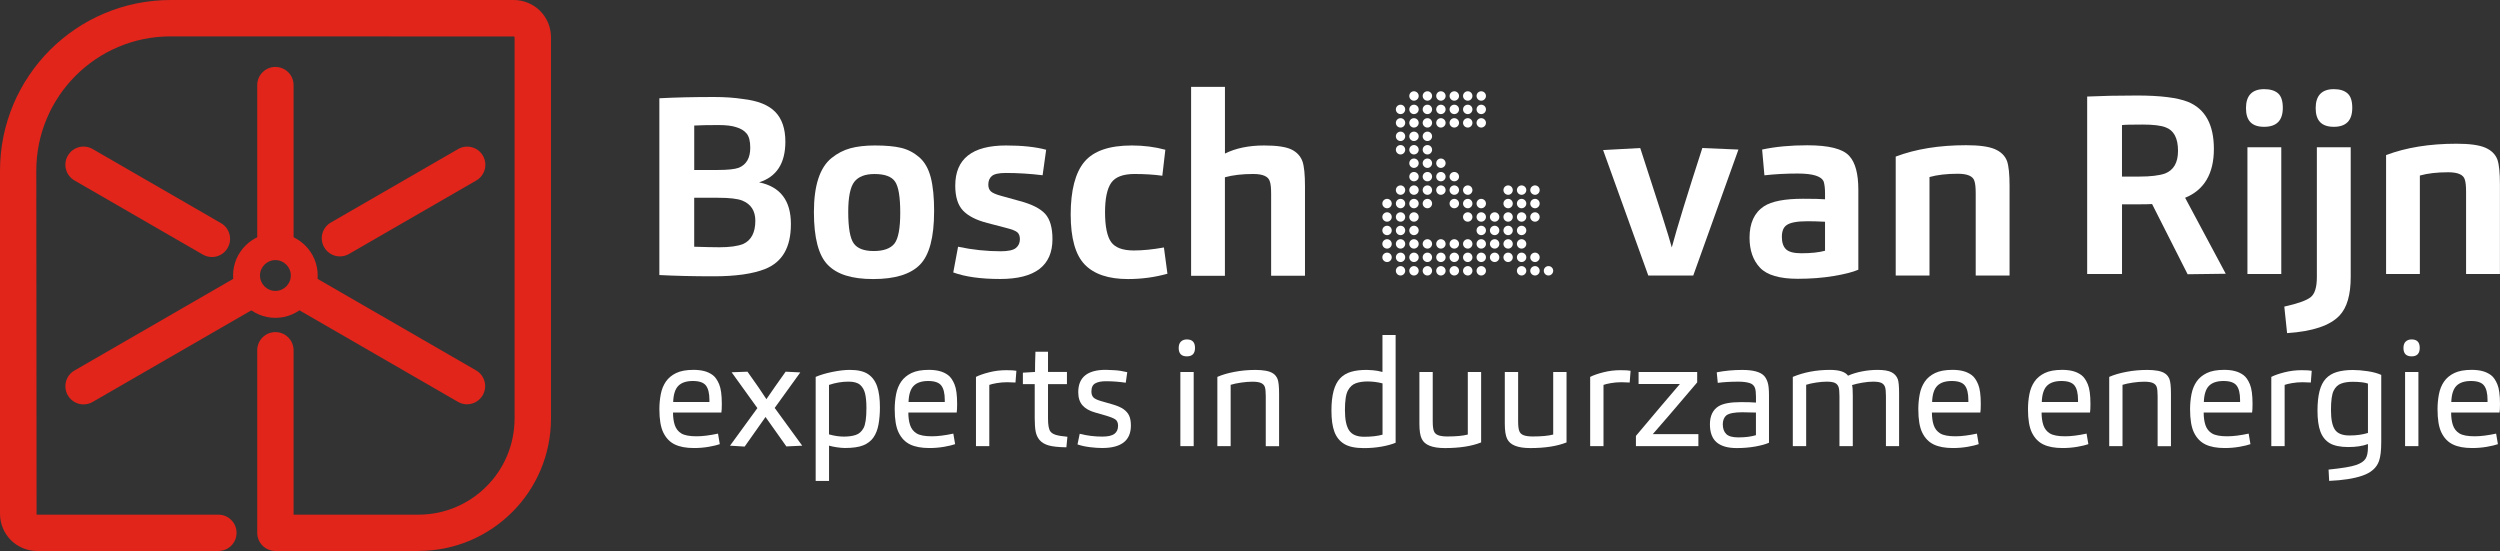 <?xml version="1.0" encoding="UTF-8"?>
<svg id="Laag_1" data-name="Laag 1" xmlns="http://www.w3.org/2000/svg" viewBox="0 0 754.07 166.19">
  <rect x="0" y="0" width="754.07" height="166.19" fill="#333333" stroke="none"/>
  <defs>
    <style>
      .cls-1 {
        fill: #fff;
      }

      .cls-2 {
        fill: #e1251b;
      }
    </style>
  </defs>
  <g id="Layer_0_Afbeelding" data-name="Layer 0 Afbeelding">
    <g>
      <path class="cls-1" d="M198.88,82.95V29.64c4.62-.25,10.13-.38,16.53-.38,3.2,0,6.11.2,8.76.61,4.42.51,7.64,1.8,9.67,3.88,2.03,2.09,3.05,5.08,3.05,8.99,0,6.5-2.64,10.59-7.92,12.26,6.4,1.32,9.59,5.51,9.59,12.57s-2.59,11.48-7.77,13.56c-3.71,1.47-8.86,2.21-15.46,2.21-6.2,0-11.68-.13-16.45-.38h0ZM209.39,51.27h7.08c3.05,0,5.18-.23,6.4-.68,2.29-.97,3.43-2.97,3.43-6.02,0-1.98-.37-3.42-1.1-4.3-.74-.89-1.82-1.54-3.24-1.94-1.22-.4-2.97-.61-5.25-.61-3.15,0-5.59.05-7.31.15v13.4h0ZM209.39,59.65v14.77c3.35.1,5.89.16,7.62.16,3.09,0,5.48-.33,7.16-.99,2.44-1.12,3.66-3.46,3.66-7.01,0-2.99-1.32-5.03-3.96-6.09-1.42-.56-3.86-.84-7.31-.84h-7.17Z"/>
      <path class="cls-1" d="M281.75,63.76c0,7.82-1.42,13.17-4.26,16.07s-7.54,4.34-14.09,4.34-10.92-1.42-13.71-4.27c-2.8-2.84-4.19-8.15-4.19-15.92,0-4.01.44-7.37,1.33-10.09.89-2.71,2.21-4.78,3.96-6.2,1.75-1.42,3.66-2.41,5.72-2.97,2.05-.56,4.53-.84,7.42-.84,3.25,0,5.88.24,7.88.72,2.01.48,3.82,1.42,5.45,2.82,1.62,1.4,2.78,3.42,3.47,6.05.69,2.64,1.03,6.07,1.03,10.29h-.01ZM269.79,73.47c1.17-1.5,1.75-4.61,1.75-9.33s-.52-7.84-1.56-9.36c-1.04-1.53-3.11-2.29-6.2-2.29-2.85,0-4.88.79-6.1,2.36-1.21,1.57-1.83,4.59-1.83,9.06,0,4.77.55,7.93,1.64,9.48s3.11,2.33,6.05,2.33,5.07-.75,6.25-2.25h0Z"/>
      <path class="cls-1" d="M287.53,82.19l1.45-7.77c4.31.92,8.61,1.37,12.87,1.37,2.23,0,3.76-.33,4.57-.99.81-.66,1.21-1.54,1.21-2.66,0-.91-.25-1.6-.76-2.06s-1.68-.91-3.51-1.37l-5.56-1.45c-3.35-.87-5.8-2.12-7.35-3.77-1.55-1.65-2.32-4.15-2.32-7.5,0-8.07,5.1-12.11,15.31-12.11,4.87,0,8.91.43,12.11,1.29l-1.07,7.69c-3.76-.46-7.46-.69-11.12-.69-2.08,0-3.47.31-4.19.92-.71.61-1.07,1.47-1.07,2.59,0,.86.24,1.53.73,2.01.48.48,1.56.96,3.23,1.41l5.49,1.52c3.66.97,6.21,2.26,7.7,3.88,1.47,1.63,2.2,4.17,2.2,7.62,0,8.02-5.26,12.03-15.77,12.03-5.84,0-10.56-.66-14.17-1.98l.02.02Z"/>
      <path class="cls-1" d="M352.12,82.57c-3.8,1.06-7.77,1.6-11.88,1.6-5.88,0-10.24-1.46-13.06-4.38-2.81-2.92-4.23-7.96-4.23-15.12s1.38-12.61,4.15-15.88c2.77-3.28,7.52-4.91,14.27-4.91,3.61,0,6.99.43,10.13,1.29l-.91,7.84c-2.49-.35-5.28-.53-8.38-.53-3.45,0-5.8.89-7.04,2.66-1.24,1.78-1.86,4.75-1.86,8.91s.61,7.25,1.83,8.95,3.5,2.55,6.86,2.55c2.74,0,5.76-.31,9.07-.91l1.06,7.92h0Z"/>
      <path class="cls-1" d="M369.48,83.18h-10.21V26.21h10.21v20.11c3.25-1.62,7.18-2.44,11.81-2.44,3.8,0,6.53.4,8.18,1.18,1.66.79,2.79,1.99,3.39,3.62.51,1.47.76,3.99.76,7.54v26.96h-10.21v-24.68c0-1.77-.12-3.02-.38-3.73-.4-1.53-2.08-2.29-5.03-2.29-3.31,0-6.14.33-8.53.99v29.71h0Z"/>
    </g>
    <g>
      <path class="cls-1" d="M416.95,77.62c0-.79.65-1.42,1.44-1.42h0c.77,0,1.4.63,1.4,1.42h0c0,.77-.63,1.42-1.4,1.42h0c-.79,0-1.44-.65-1.44-1.42ZM416.95,73.57c0-.79.65-1.42,1.44-1.42h0c.77,0,1.4.63,1.4,1.42h0c0,.77-.63,1.42-1.4,1.42h0c-.79,0-1.44-.65-1.44-1.42ZM416.95,69.51c0-.79.65-1.42,1.44-1.42h0c.77,0,1.4.63,1.4,1.42h0c0,.77-.63,1.42-1.4,1.42h0c-.79,0-1.44-.65-1.44-1.42ZM416.95,65.45c0-.79.65-1.42,1.44-1.42h0c.77,0,1.4.63,1.4,1.42h0c0,.77-.63,1.42-1.4,1.42h0c-.79,0-1.44-.65-1.44-1.42ZM416.95,61.4c0-.79.65-1.42,1.44-1.42h0c.77,0,1.4.63,1.4,1.42h0c0,.77-.63,1.42-1.4,1.42h0c-.79,0-1.44-.65-1.44-1.42Z"/>
      <path class="cls-1" d="M421.03,81.68c0-.79.63-1.42,1.42-1.42h0c.77,0,1.4.63,1.4,1.42h0c0,.77-.63,1.42-1.4,1.42h0c-.79,0-1.42-.65-1.42-1.42ZM421.03,77.62c0-.79.63-1.42,1.42-1.42h0c.77,0,1.4.63,1.4,1.42h0c0,.77-.63,1.42-1.4,1.42h0c-.79,0-1.42-.65-1.42-1.42ZM421.03,73.57c0-.79.63-1.42,1.42-1.42h0c.77,0,1.4.63,1.4,1.42h0c0,.77-.63,1.42-1.4,1.42h0c-.79,0-1.42-.65-1.42-1.42ZM421.03,69.51c0-.79.63-1.42,1.42-1.42h0c.77,0,1.4.63,1.4,1.42h0c0,.77-.63,1.42-1.4,1.42h0c-.79,0-1.42-.65-1.42-1.42ZM421.03,65.45c0-.79.63-1.42,1.42-1.42h0c.77,0,1.4.63,1.4,1.42h0c0,.77-.63,1.42-1.4,1.42h0c-.79,0-1.42-.65-1.42-1.42ZM421.03,61.4c0-.79.63-1.42,1.42-1.42h0c.77,0,1.4.63,1.4,1.42h0c0,.77-.63,1.42-1.4,1.42h0c-.79,0-1.42-.65-1.42-1.42ZM421.03,57.34c0-.79.63-1.42,1.42-1.42h0c.77,0,1.4.63,1.4,1.42h0c0,.77-.63,1.42-1.4,1.42h0c-.79,0-1.42-.65-1.42-1.42ZM421.03,45.17c0-.79.63-1.42,1.42-1.42h0c.77,0,1.4.63,1.4,1.42h0c0,.77-.63,1.42-1.4,1.42h0c-.79,0-1.42-.65-1.42-1.42ZM421.03,41.12c0-.79.63-1.42,1.42-1.42h0c.77,0,1.4.63,1.4,1.42h0c0,.77-.63,1.42-1.4,1.42h0c-.79,0-1.42-.65-1.42-1.42ZM421.03,37.06c0-.79.63-1.42,1.42-1.42h0c.77,0,1.4.63,1.4,1.42h0c0,.77-.63,1.42-1.4,1.42h0c-.79,0-1.42-.65-1.42-1.42ZM421.03,33c0-.79.63-1.42,1.42-1.42h0c.77,0,1.4.63,1.4,1.42h0c0,.77-.63,1.42-1.4,1.42h0c-.79,0-1.42-.65-1.42-1.42ZM422.45,30.37h0"/>
      <path class="cls-1" d="M425.08,81.68c0-.79.63-1.42,1.4-1.42h0c.79,0,1.44.63,1.44,1.42h0c0,.77-.65,1.42-1.44,1.42h0c-.77,0-1.4-.65-1.4-1.42ZM425.08,77.62c0-.79.63-1.42,1.4-1.42h0c.79,0,1.44.63,1.44,1.42h0c0,.77-.65,1.42-1.44,1.42h0c-.77,0-1.4-.65-1.4-1.42ZM425.08,73.57c0-.79.63-1.42,1.4-1.42h0c.79,0,1.44.63,1.44,1.42h0c0,.77-.65,1.42-1.44,1.42h0c-.77,0-1.4-.65-1.4-1.42ZM425.08,69.51c0-.79.63-1.42,1.4-1.42h0c.79,0,1.44.63,1.44,1.42h0c0,.77-.65,1.42-1.44,1.42h0c-.77,0-1.4-.65-1.4-1.42ZM425.08,65.45c0-.79.63-1.42,1.4-1.42h0c.79,0,1.44.63,1.44,1.42h0c0,.77-.65,1.42-1.44,1.42h0c-.77,0-1.4-.65-1.4-1.42ZM425.08,61.4c0-.79.63-1.42,1.4-1.42h0c.79,0,1.44.63,1.44,1.42h0c0,.77-.65,1.42-1.44,1.42h0c-.77,0-1.4-.65-1.4-1.42ZM425.08,57.34c0-.79.63-1.42,1.4-1.42h0c.79,0,1.44.63,1.44,1.42h0c0,.77-.65,1.42-1.44,1.42h0c-.77,0-1.4-.65-1.4-1.42ZM425.08,53.29c0-.79.63-1.42,1.4-1.42h0c.79,0,1.44.63,1.44,1.42h0c0,.77-.65,1.4-1.44,1.4h0c-.77,0-1.4-.63-1.4-1.4ZM425.08,49.23c0-.79.63-1.42,1.4-1.42h0c.79,0,1.44.63,1.44,1.42h0c0,.77-.65,1.42-1.44,1.42h0c-.77,0-1.4-.65-1.4-1.42ZM425.08,45.17c0-.79.63-1.42,1.4-1.42h0c.79,0,1.44.63,1.44,1.42h0c0,.77-.65,1.42-1.44,1.42h0c-.77,0-1.4-.65-1.4-1.42ZM425.08,41.12c0-.79.63-1.42,1.4-1.42h0c.79,0,1.44.63,1.44,1.42h0c0,.77-.65,1.42-1.44,1.42h0c-.77,0-1.4-.65-1.4-1.42ZM425.08,37.06c0-.79.63-1.42,1.4-1.42h0c.79,0,1.44.63,1.44,1.42h0c0,.77-.65,1.42-1.44,1.42h0c-.77,0-1.4-.65-1.4-1.42ZM425.08,33c0-.79.63-1.42,1.4-1.42h0c.79,0,1.44.63,1.44,1.42h0c0,.77-.65,1.42-1.44,1.42h0c-.77,0-1.4-.65-1.4-1.42ZM425.08,28.95c0-.79.63-1.42,1.4-1.42h0c.79,0,1.44.63,1.44,1.42h0c0,.77-.65,1.42-1.44,1.42h0c-.77,0-1.4-.65-1.4-1.42Z"/>
      <path class="cls-1" d="M429.12,81.68c0-.79.65-1.42,1.44-1.42h0c.77,0,1.4.63,1.4,1.42h0c0,.77-.63,1.42-1.4,1.42h0c-.79,0-1.44-.65-1.44-1.42ZM429.12,77.62c0-.79.65-1.42,1.44-1.42h0c.77,0,1.4.63,1.4,1.42h0c0,.77-.63,1.42-1.4,1.42h0c-.79,0-1.44-.65-1.44-1.42ZM429.12,73.57c0-.79.65-1.42,1.44-1.42h0c.77,0,1.4.63,1.4,1.42h0c0,.77-.63,1.42-1.4,1.42h0c-.79,0-1.44-.65-1.44-1.42ZM429.12,61.4c0-.79.65-1.42,1.44-1.42h0c.77,0,1.4.63,1.4,1.42h0c0,.77-.63,1.42-1.4,1.42h0c-.79,0-1.44-.65-1.44-1.42ZM429.12,57.34c0-.79.65-1.42,1.44-1.42h0c.77,0,1.4.63,1.4,1.42h0c0,.77-.63,1.42-1.4,1.42h0c-.79,0-1.44-.65-1.44-1.42ZM429.12,53.29c0-.79.65-1.42,1.44-1.42h0c.77,0,1.4.63,1.4,1.42h0c0,.77-.63,1.4-1.4,1.4h0c-.79,0-1.44-.63-1.44-1.4ZM429.12,49.23c0-.79.65-1.42,1.44-1.42h0c.77,0,1.4.63,1.4,1.42h0c0,.77-.63,1.42-1.4,1.42h0c-.79,0-1.44-.65-1.44-1.42ZM429.12,45.17c0-.79.65-1.42,1.44-1.42h0c.77,0,1.4.63,1.4,1.42h0c0,.77-.63,1.42-1.4,1.42h0c-.79,0-1.44-.65-1.44-1.42ZM429.12,41.12c0-.79.65-1.42,1.44-1.42h0c.77,0,1.4.63,1.4,1.42h0c0,.77-.63,1.42-1.4,1.42h0c-.79,0-1.44-.65-1.44-1.42ZM429.12,37.06c0-.79.65-1.42,1.44-1.42h0c.77,0,1.4.63,1.4,1.42h0c0,.77-.63,1.42-1.4,1.42h0c-.79,0-1.44-.65-1.44-1.42ZM429.12,33c0-.79.65-1.42,1.44-1.42h0c.77,0,1.4.63,1.4,1.42h0c0,.77-.63,1.42-1.4,1.42h0c-.79,0-1.44-.65-1.44-1.42ZM429.12,28.95c0-.79.65-1.42,1.44-1.42h0c.77,0,1.4.63,1.4,1.42h0c0,.77-.63,1.42-1.4,1.42h0c-.79,0-1.44-.65-1.44-1.42Z"/>
      <path class="cls-1" d="M433.2,81.68c0-.79.63-1.42,1.4-1.42h0c.79,0,1.44.63,1.44,1.42h0c0,.77-.65,1.42-1.44,1.42h0c-.77,0-1.4-.65-1.4-1.42ZM433.2,77.62c0-.79.63-1.42,1.4-1.42h0c.79,0,1.44.63,1.44,1.42h0c0,.77-.65,1.42-1.44,1.42h0c-.77,0-1.4-.65-1.4-1.42ZM433.2,73.57c0-.79.63-1.42,1.4-1.42h0c.79,0,1.44.63,1.44,1.42h0c0,.77-.65,1.42-1.44,1.42h0c-.77,0-1.4-.65-1.4-1.42ZM433.2,57.34c0-.79.63-1.42,1.4-1.42h0c.79,0,1.44.63,1.44,1.42h0c0,.77-.65,1.42-1.44,1.42h0c-.77,0-1.4-.65-1.4-1.42ZM433.2,53.29c0-.79.63-1.42,1.4-1.42h0c.79,0,1.44.63,1.44,1.42h0c0,.77-.65,1.4-1.44,1.4h0c-.77,0-1.4-.63-1.4-1.4ZM433.2,49.23c0-.79.63-1.42,1.4-1.42h0c.79,0,1.44.63,1.44,1.42h0c0,.77-.65,1.42-1.44,1.42h0c-.77,0-1.4-.65-1.4-1.42ZM433.2,37.06c0-.79.63-1.42,1.4-1.42h0c.79,0,1.44.63,1.44,1.42h0c0,.77-.65,1.42-1.44,1.42h0c-.77,0-1.4-.65-1.4-1.42ZM433.2,33c0-.79.63-1.42,1.4-1.42h0c.79,0,1.44.63,1.44,1.42h0c0,.77-.65,1.42-1.44,1.42h0c-.77,0-1.4-.65-1.4-1.42ZM433.2,28.95c0-.79.63-1.42,1.4-1.42h0c.79,0,1.44.63,1.44,1.42h0c0,.77-.65,1.42-1.44,1.42h0c-.77,0-1.4-.65-1.4-1.42Z"/>
      <path class="cls-1" d="M437.23,81.68c0-.79.65-1.42,1.42-1.42h0c.79,0,1.44.63,1.44,1.42h0c0,.77-.65,1.42-1.44,1.42h0c-.77,0-1.42-.65-1.42-1.42ZM437.23,77.62c0-.79.65-1.42,1.42-1.42h0c.79,0,1.44.63,1.44,1.42h0c0,.77-.65,1.42-1.44,1.42h0c-.77,0-1.42-.65-1.42-1.42ZM437.23,73.57c0-.79.65-1.42,1.42-1.42h0c.79,0,1.44.63,1.44,1.42h0c0,.77-.65,1.42-1.44,1.42h0c-.77,0-1.42-.65-1.42-1.42ZM437.23,61.4c0-.79.65-1.42,1.42-1.42h0c.79,0,1.44.63,1.44,1.42h0c0,.77-.65,1.42-1.44,1.42h0c-.77,0-1.42-.65-1.42-1.42ZM437.23,57.34c0-.79.65-1.42,1.42-1.42h0c.79,0,1.44.63,1.44,1.42h0c0,.77-.65,1.42-1.44,1.42h0c-.77,0-1.42-.65-1.42-1.42ZM437.23,53.29c0-.79.65-1.42,1.42-1.42h0c.79,0,1.44.63,1.44,1.42h0c0,.77-.65,1.4-1.44,1.4h0c-.77,0-1.42-.63-1.42-1.4ZM437.23,37.06c0-.79.65-1.42,1.42-1.42h0c.79,0,1.44.63,1.44,1.42h0c0,.77-.65,1.42-1.44,1.42h0c-.77,0-1.42-.65-1.42-1.42ZM437.23,33c0-.79.65-1.42,1.42-1.42h0c.79,0,1.44.63,1.44,1.42h0c0,.77-.65,1.42-1.44,1.42h0c-.77,0-1.42-.65-1.42-1.42ZM437.23,28.95c0-.79.65-1.42,1.42-1.42h0c.79,0,1.44.63,1.44,1.42h0c0,.77-.65,1.42-1.44,1.42h0c-.77,0-1.42-.65-1.42-1.42Z"/>
      <path class="cls-1" d="M441.29,81.68c0-.79.65-1.42,1.44-1.42h0c.77,0,1.4.63,1.4,1.42h0c0,.77-.63,1.42-1.4,1.42h0c-.79,0-1.44-.65-1.44-1.42ZM441.29,77.62c0-.79.65-1.42,1.44-1.42h0c.77,0,1.4.63,1.4,1.42h0c0,.77-.63,1.42-1.4,1.42h0c-.79,0-1.44-.65-1.44-1.42ZM441.29,73.57c0-.79.65-1.42,1.44-1.42h0c.77,0,1.4.63,1.4,1.42h0c0,.77-.63,1.42-1.4,1.42h0c-.79,0-1.44-.65-1.44-1.42ZM441.29,65.45c0-.79.65-1.42,1.44-1.42h0c.77,0,1.4.63,1.4,1.42h0c0,.77-.63,1.42-1.4,1.42h0c-.79,0-1.44-.65-1.44-1.42ZM441.29,61.4c0-.79.65-1.42,1.44-1.42h0c.77,0,1.4.63,1.4,1.42h0c0,.77-.63,1.42-1.4,1.42h0c-.79,0-1.44-.65-1.44-1.42ZM441.29,57.34c0-.79.65-1.42,1.44-1.42h0c.77,0,1.4.63,1.4,1.42h0c0,.77-.63,1.42-1.4,1.42h0c-.79,0-1.44-.65-1.44-1.42ZM441.29,37.06c0-.79.65-1.42,1.44-1.42h0c.77,0,1.4.63,1.4,1.42h0c0,.77-.63,1.42-1.4,1.42h0c-.79,0-1.44-.65-1.44-1.42ZM441.29,33c0-.79.65-1.42,1.44-1.42h0c.77,0,1.4.63,1.4,1.42h0c0,.77-.63,1.42-1.4,1.42h0c-.79,0-1.44-.65-1.44-1.42ZM441.29,28.95c0-.79.65-1.42,1.44-1.42h0c.77,0,1.4.63,1.4,1.42h0c0,.77-.63,1.42-1.4,1.42h0c-.79,0-1.44-.65-1.44-1.42Z"/>
      <path class="cls-1" d="M445.37,81.68c0-.79.63-1.42,1.4-1.42h0c.79,0,1.44.63,1.44,1.42h0c0,.77-.65,1.42-1.44,1.42h0c-.77,0-1.4-.65-1.4-1.42ZM445.37,77.62c0-.79.63-1.42,1.4-1.42h0c.79,0,1.44.63,1.44,1.42h0c0,.77-.65,1.42-1.44,1.42h0c-.77,0-1.4-.65-1.4-1.42ZM445.37,73.57c0-.79.63-1.42,1.4-1.42h0c.79,0,1.44.63,1.44,1.42h0c0,.77-.65,1.42-1.44,1.42h0c-.77,0-1.4-.65-1.4-1.42ZM445.37,69.51c0-.79.63-1.42,1.4-1.42h0c.79,0,1.44.63,1.44,1.42h0c0,.77-.65,1.42-1.44,1.42h0c-.77,0-1.4-.65-1.4-1.42ZM445.37,65.45c0-.79.63-1.42,1.4-1.42h0c.79,0,1.44.63,1.44,1.42h0c0,.77-.65,1.42-1.44,1.42h0c-.77,0-1.4-.65-1.4-1.42ZM445.37,61.4c0-.79.63-1.42,1.4-1.42h0c.79,0,1.44.63,1.44,1.42h0c0,.77-.65,1.42-1.44,1.42h0c-.77,0-1.4-.65-1.4-1.42ZM445.37,37.06c0-.79.63-1.42,1.4-1.42h0c.79,0,1.44.63,1.44,1.42h0c0,.77-.65,1.42-1.44,1.42h0c-.77,0-1.4-.65-1.4-1.42ZM445.37,33c0-.79.63-1.42,1.4-1.42h0c.79,0,1.44.63,1.44,1.42h0c0,.77-.65,1.42-1.44,1.42h0c-.77,0-1.4-.65-1.4-1.42ZM445.37,28.95c0-.79.63-1.42,1.4-1.42h0c.79,0,1.44.63,1.44,1.42h0c0,.77-.65,1.42-1.44,1.42h0c-.77,0-1.4-.65-1.4-1.42Z"/>
      <path class="cls-1" d="M449.4,77.62c0-.79.65-1.42,1.44-1.42h0c.77,0,1.4.63,1.4,1.42h0c0,.77-.63,1.42-1.4,1.42h0c-.79,0-1.44-.65-1.44-1.42ZM449.4,73.57c0-.79.65-1.42,1.44-1.42h0c.77,0,1.4.63,1.4,1.42h0c0,.77-.63,1.42-1.4,1.42h0c-.79,0-1.44-.65-1.44-1.42ZM449.4,69.51c0-.79.65-1.42,1.44-1.42h0c.77,0,1.4.63,1.4,1.42h0c0,.77-.63,1.42-1.4,1.42h0c-.79,0-1.44-.65-1.44-1.42ZM449.4,65.45c0-.79.65-1.42,1.44-1.42h0c.77,0,1.4.63,1.4,1.42h0c0,.77-.63,1.42-1.4,1.42h0c-.79,0-1.44-.65-1.44-1.42Z"/>
      <path class="cls-1" d="M453.48,77.62c0-.79.63-1.42,1.42-1.42h0c.77,0,1.4.63,1.4,1.42h0c0,.77-.63,1.42-1.4,1.42h0c-.79,0-1.42-.65-1.42-1.42ZM453.48,73.57c0-.79.63-1.42,1.42-1.42h0c.77,0,1.4.63,1.4,1.42h0c0,.77-.63,1.42-1.4,1.42h0c-.79,0-1.42-.65-1.42-1.42ZM453.48,69.51c0-.79.63-1.42,1.42-1.42h0c.77,0,1.4.63,1.4,1.42h0c0,.77-.63,1.42-1.4,1.42h0c-.79,0-1.42-.65-1.42-1.42ZM453.48,65.45c0-.79.63-1.42,1.42-1.42h0c.77,0,1.4.63,1.4,1.42h0c0,.77-.63,1.42-1.4,1.42h0c-.79,0-1.42-.65-1.42-1.42ZM453.48,61.4c0-.79.63-1.42,1.42-1.42h0c.77,0,1.4.63,1.4,1.42h0c0,.77-.63,1.42-1.4,1.42h0c-.79,0-1.42-.65-1.42-1.42ZM453.48,57.34c0-.79.63-1.42,1.42-1.42h0c.77,0,1.4.63,1.4,1.42h0c0,.77-.63,1.42-1.4,1.42h0c-.79,0-1.42-.65-1.42-1.42Z"/>
      <path class="cls-1" d="M457.54,81.68c0-.79.63-1.42,1.4-1.42h0c.79,0,1.44.63,1.44,1.42h0c0,.77-.65,1.42-1.44,1.42h0c-.77,0-1.4-.65-1.4-1.42ZM457.54,77.62c0-.79.63-1.42,1.4-1.42h0c.79,0,1.44.63,1.44,1.42h0c0,.77-.65,1.42-1.44,1.42h0c-.77,0-1.4-.65-1.4-1.42ZM457.54,73.57c0-.79.63-1.42,1.4-1.42h0c.79,0,1.44.63,1.44,1.42h0c0,.77-.65,1.42-1.44,1.42h0c-.77,0-1.4-.65-1.4-1.42ZM457.54,69.51c0-.79.63-1.42,1.4-1.42h0c.79,0,1.44.63,1.44,1.42h0c0,.77-.65,1.42-1.44,1.42h0c-.77,0-1.4-.65-1.4-1.42ZM457.54,65.45c0-.79.63-1.42,1.4-1.42h0c.79,0,1.44.63,1.44,1.42h0c0,.77-.65,1.42-1.44,1.42h0c-.77,0-1.4-.65-1.4-1.42ZM457.54,61.4c0-.79.63-1.42,1.4-1.42h0c.79,0,1.44.63,1.44,1.42h0c0,.77-.65,1.42-1.44,1.42h0c-.77,0-1.4-.65-1.4-1.42ZM457.54,57.34c0-.79.63-1.42,1.4-1.42h0c.79,0,1.44.63,1.44,1.42h0c0,.77-.65,1.42-1.44,1.42h0c-.77,0-1.4-.65-1.4-1.42Z"/>
      <path class="cls-1" d="M461.57,81.68c0-.79.65-1.42,1.44-1.42h0c.77,0,1.4.63,1.4,1.42h0c0,.77-.63,1.42-1.4,1.42h0c-.79,0-1.44-.65-1.44-1.42ZM461.57,77.62c0-.79.65-1.42,1.44-1.42h0c.77,0,1.4.63,1.4,1.42h0c0,.77-.63,1.42-1.4,1.42h0c-.79,0-1.44-.65-1.44-1.42ZM461.57,65.45c0-.79.65-1.42,1.44-1.42h0c.77,0,1.4.63,1.4,1.42h0c0,.77-.63,1.42-1.4,1.42h0c-.79,0-1.44-.65-1.44-1.42ZM461.57,61.4c0-.79.65-1.42,1.44-1.42h0c.77,0,1.4.63,1.4,1.42h0c0,.77-.63,1.42-1.4,1.42h0c-.79,0-1.44-.65-1.44-1.42ZM461.57,57.34c0-.79.65-1.42,1.44-1.42h0c.77,0,1.4.63,1.4,1.42h0c0,.77-.63,1.42-1.4,1.42h0c-.79,0-1.44-.65-1.44-1.42Z"/>
      <path class="cls-1" d="M465.65,81.68c0-.79.63-1.42,1.42-1.42h0c.77,0,1.42.63,1.42,1.42h0c0,.77-.65,1.42-1.42,1.42h0c-.79,0-1.42-.65-1.42-1.42Z"/>
    </g>
    <path class="cls-2" d="M126.19,166.19h-43.12v-10.95h43.12c1.97,0,3.94-.2,5.86-.59,1.85-.38,3.68-.95,5.44-1.69,1.72-.73,3.37-1.63,4.92-2.67,1.54-1.04,2.98-2.23,4.3-3.55s2.51-2.76,3.55-4.3c1.05-1.55,1.95-3.21,2.67-4.93.74-1.75,1.31-3.58,1.69-5.44.39-1.91.59-3.88.59-5.85V11.23l-.14-.23-103.61-.03c-2.76,0-5.51.28-8.17.82-2.6.53-5.16,1.33-7.6,2.36-2.4,1.01-4.72,2.27-6.88,3.73-2.15,1.45-4.17,3.12-6,4.95-1.83,1.84-3.5,3.85-4.95,6-1.46,2.17-2.72,4.48-3.73,6.88-1.03,2.44-1.83,5-2.36,7.6-.55,2.67-.82,5.42-.82,8.17l.08,103.68.19.08h54.67c3.02,0,5.46,2.45,5.46,5.46v.03c0,3.02-2.45,5.46-5.46,5.46H11.21c-.76,0-1.53-.08-2.26-.23-.71-.14-1.43-.37-2.12-.66-.64-.27-1.28-.62-1.89-1.02-.61-.42-1.16-.87-1.66-1.37s-.96-1.05-1.36-1.65c-.42-.62-.76-1.26-1.04-1.92-.28-.67-.51-1.38-.65-2.1-.15-.75-.23-1.51-.23-2.27V51.48c0-3.49.35-6.98,1.05-10.37.68-3.31,1.69-6.56,3-9.67,1.29-3.05,2.89-5.99,4.75-8.74,1.84-2.73,3.95-5.29,6.28-7.62,2.33-2.33,4.89-4.44,7.61-6.28,2.75-1.86,5.7-3.46,8.75-4.75,3.1-1.31,6.36-2.32,9.67-3,3.38-.69,6.87-1.05,10.37-1.05h103.49c.76,0,1.53.08,2.26.23.72.15,1.42.37,2.1.65.7.3,1.34.65,1.94,1.05.57.38,1.12.84,1.63,1.34.53.54.99,1.1,1.38,1.68s.74,1.22,1.03,1.9c.29.68.51,1.39.66,2.12.15.74.23,1.5.23,2.25v114.98c0,2.71-.27,5.41-.81,8.05-.53,2.57-1.31,5.1-2.33,7.51-1,2.37-2.24,4.66-3.68,6.79-1.43,2.12-3.07,4.11-4.88,5.91-1.81,1.81-3.8,3.45-5.91,4.88-2.14,1.44-4.42,2.68-6.79,3.69-2.43,1.02-4.95,1.81-7.51,2.33-2.64.54-5.35.81-8.05.81l-.05.02Z"/>
    <path class="cls-2" d="M83.07,78.05c-3.02,0-5.48-2.45-5.48-5.48V25.67c0-3.02,2.45-5.48,5.48-5.48s5.48,2.45,5.48,5.48v46.9c0,3.02-2.45,5.48-5.48,5.48Z"/>
    <path class="cls-2" d="M63.91,77.52c-.93,0-1.87-.24-2.73-.73l-38.72-22.36c-2.62-1.51-3.52-4.86-2-7.48,1.51-2.62,4.86-3.52,7.48-2l38.72,22.36c2.62,1.51,3.52,4.86,2,7.48-1.01,1.76-2.86,2.74-4.75,2.74h0Z"/>
    <path class="cls-2" d="M25.21,121.98c-1.89,0-3.73-.98-4.75-2.74-1.51-2.62-.62-5.97,2-7.48l48.14-27.79c2.62-1.51,5.97-.61,7.48,2,1.51,2.62.62,5.97-2,7.48l-48.14,27.79c-.86.5-1.8.73-2.73.73h0Z"/>
    <path class="cls-2" d="M83.07,166.19c-3.02,0-5.48-2.45-5.48-5.48v-55.06c0-3.02,2.45-5.48,5.48-5.48s5.48,2.45,5.48,5.48v55.06c0,3.02-2.45,5.48-5.48,5.48Z"/>
    <path class="cls-2" d="M140.85,121.94c-.93,0-1.87-.24-2.73-.74l-48.42-27.96c-2.62-1.51-3.52-4.86-2-7.48,1.51-2.62,4.86-3.52,7.48-2l48.42,27.96c2.62,1.51,3.52,4.86,2,7.48-1.01,1.76-2.85,2.74-4.75,2.74Z"/>
    <path class="cls-2" d="M102.54,77.34c-1.89,0-3.73-.98-4.75-2.74-1.51-2.62-.62-5.97,2-7.48l38.39-22.16c2.62-1.51,5.97-.61,7.48,2,1.51,2.62.62,5.97-2,7.48l-38.39,22.16c-.86.5-1.8.73-2.73.73h0Z"/>
    <path class="cls-2" d="M83.07,95.87c-7.04,0-12.77-5.73-12.77-12.77s5.73-12.77,12.77-12.77,12.76,5.73,12.76,12.77-5.73,12.77-12.76,12.77ZM83.07,78.45c-2.57,0-4.65,2.09-4.65,4.65s2.09,4.65,4.65,4.65,4.65-2.09,4.65-4.65-2.09-4.65-4.65-4.65Z"/>
    <g>
      <path class="cls-1" d="M504.25,74.65c1.58-5.89,4.65-15.89,9.22-30l10.89.46-13.63,38h-13.56l-13.63-37.85,11.2-.61c5.58,17.06,8.77,27.06,9.52,30h-.01Z"/>
      <path class="cls-1" d="M560.53,81.35c-1.63.71-4.11,1.35-7.43,1.9-3.32.56-6.94.84-10.86.84-5.48,0-9.27-1.12-11.38-3.35-2.11-2.24-3.15-5.26-3.15-9.07,0-4.36,1.44-7.51,4.34-9.44,2.34-1.52,6.26-2.28,11.8-2.28,3.1,0,5.31.05,6.63.16v-1.83c0-1.42-.13-2.56-.38-3.43-.61-1.68-3.23-2.51-7.85-2.51-3.55,0-6.9.18-10.05.54l-.69-7.77c4.01-.87,8.56-1.29,13.63-1.29,6.5,0,10.71,1.06,12.64,3.2,1.84,1.98,2.75,5.38,2.75,10.21v24.14-.02ZM550.48,75.64v-8.76c-2.03-.1-3.79-.15-5.25-.15-3.2,0-5.33.4-6.4,1.22-.91.66-1.37,1.83-1.37,3.5s.41,2.92,1.25,3.73c.84.81,2.37,1.21,4.61,1.21,2.94,0,5.33-.25,7.16-.76h0Z"/>
      <path class="cls-1" d="M582.01,83.1h-10.21v-35.87c6.05-2.29,13.13-3.43,21.25-3.43,3.91,0,6.79.39,8.64,1.18,1.85.79,3.08,2,3.69,3.62.51,1.47.76,3.96.76,7.46v27.04h-10.21v-24.75c0-1.72-.12-2.97-.38-3.73-.41-1.47-2.08-2.21-5.03-2.21-3.35,0-6.2.33-8.53.99v29.7h.02Z"/>
    </g>
    <g>
      <path class="cls-1" d="M640.06,82.65h-10.51V29.12c4.26-.2,9.26-.31,15-.31,7.05,0,12.18.64,15.38,1.9,5.23,2.13,7.84,6.88,7.84,14.24s-2.89,12.37-8.68,14.7l12.26,22.92-11.5.15-10.72-21.17c-.87.05-2.24.08-4.11.08h-4.96v21.02h0ZM640.06,53.26h5.25c3.35,0,5.91-.31,7.69-.91,2.64-1.02,3.95-3.3,3.95-6.85,0-3.81-1.24-6.17-3.73-7.09-1.42-.56-3.73-.84-6.93-.84-3.46,0-5.54.05-6.24.16v15.54h0Z"/>
      <path class="cls-1" d="M688.56,32.54c0,3.8-1.87,5.71-5.63,5.71s-5.48-1.88-5.48-5.64,1.83-5.72,5.48-5.72c1.83,0,3.22.42,4.19,1.26.96.84,1.44,2.3,1.44,4.38h0ZM688.1,82.65h-10.21v-38.23h10.21v38.23ZM709.04,44.42v39.15c0,5.33-1.11,9.19-3.35,11.58-2.84,3.04-8.12,4.82-15.84,5.33l-.84-8c4.06-.91,6.7-1.85,7.92-2.82,1.27-.97,1.9-2.99,1.9-6.09v-39.15s10.21,0,10.21,0ZM709.51,32.54c0,3.8-1.85,5.71-5.56,5.71s-5.48-1.88-5.48-5.64,1.83-5.72,5.48-5.72c1.78,0,3.15.42,4.11,1.26.97.84,1.45,2.3,1.45,4.38h0Z"/>
      <path class="cls-1" d="M729.92,82.65h-10.21v-35.87c6.05-2.29,13.13-3.43,21.25-3.43,3.91,0,6.79.39,8.64,1.18,1.85.79,3.08,2,3.69,3.62.51,1.47.76,3.96.76,7.46v27.04h-10.21v-24.75c0-1.72-.12-2.97-.38-3.73-.41-1.47-2.08-2.21-5.03-2.21-3.35,0-6.2.33-8.53.99v29.7h.02Z"/>
    </g>
  </g>
  <path class="cls-1" d="M203,124.43c0,1.46.18,2.74.54,3.81.36,1.07,1.01,1.91,1.96,2.49.95.58,2.48.87,4.6.87,1.81,0,3.97-.27,6.47-.81l.54,3.18c-.74.27-1.84.53-3.28.79-1.44.25-2.94.38-4.49.38-2.38,0-4.32-.36-5.8-1.08-1.49-.72-2.63-1.9-3.44-3.54s-1.21-4-1.21-7.08c0-1.55.14-3.06.42-4.53.28-1.46.8-2.73,1.54-3.81.74-1.08,1.78-1.94,3.1-2.58s3.07-.96,5.25-.96c1.22,0,2.31.13,3.26.38s1.8.66,2.54,1.21c.74.55,1.38,1.47,1.92,2.76s.8,3.26.8,5.92c0,1.2-.04,2.06-.13,2.6h-14.6.01ZM203.04,121.25h10.94v-.63c0-1.97-.35-3.41-1.05-4.33-.7-.91-2.02-1.37-3.95-1.37s-3.39.48-4.35,1.43c-.97.96-1.5,2.59-1.58,4.89h0Z"/>
  <path class="cls-1" d="M230.9,125.78l-6.29,8.92-4.42-.27,8.26-11.34-7.77-10.8,4.78-.18c2.44,3.41,4.35,6.17,5.71,8.29,1.52-2.24,3.45-5,5.8-8.29l4.42.22-7.72,10.71,8.3,11.39-4.78.22c-.48-.66-2.57-3.62-6.29-8.88h0Z"/>
  <path class="cls-1" d="M250.05,145.06h-4.02v-31.38c1.4-.6,3.08-1.1,5.04-1.5,1.96-.4,3.72-.61,5.27-.61,2.38,0,4.2.42,5.47,1.26,1.26.84,2.18,2.07,2.75,3.7s.85,3.76.85,6.39c0,1.79-.14,3.48-.42,5.07-.28,1.58-.8,2.91-1.54,3.97-.74,1.06-1.78,1.85-3.1,2.38s-3.16.79-5.51.79c-.69,0-1.51-.08-2.48-.22-.97-.15-1.73-.31-2.3-.49v10.67-.03ZM250.05,131.02c1.58.45,3.07.67,4.46.67s2.6-.16,3.59-.49c1-.33,1.79-1.02,2.37-2.08s.87-3.07.87-6.03c0-1.79-.13-3.25-.4-4.37s-.77-2-1.52-2.65c-.74-.64-1.9-.96-3.48-.96-1.96,0-3.93.33-5.89.99v14.93h0Z"/>
  <path class="cls-1" d="M273.98,124.43c0,1.46.18,2.74.54,3.81.36,1.07,1.01,1.91,1.96,2.49.95.58,2.48.87,4.6.87,1.81,0,3.97-.27,6.47-.81l.54,3.18c-.74.27-1.84.53-3.28.79-1.44.25-2.94.38-4.49.38-2.38,0-4.32-.36-5.8-1.08-1.49-.72-2.63-1.9-3.44-3.54s-1.21-4-1.21-7.08c0-1.55.14-3.06.42-4.53.28-1.46.8-2.73,1.54-3.81.74-1.08,1.78-1.94,3.1-2.58s3.07-.96,5.25-.96c1.22,0,2.31.13,3.26.38s1.8.66,2.54,1.21c.74.55,1.38,1.47,1.92,2.76s.8,3.26.8,5.92c0,1.2-.04,2.06-.13,2.6h-14.6,0ZM274.03,121.25h10.94v-.63c0-1.97-.35-3.41-1.05-4.33-.7-.91-2.02-1.37-3.95-1.37s-3.39.48-4.35,1.43c-.97.96-1.5,2.59-1.58,4.89h-.01Z"/>
  <path class="cls-1" d="M298.4,134.57h-4.02v-20.89c1.01-.51,2.34-.97,4-1.39,1.65-.42,3.36-.63,5.11-.63,1.49,0,2.51.06,3.08.18l-.27,3.54-2.5-.09c-1.1,0-2.17.09-3.19.27s-1.76.36-2.21.54v18.47Z"/>
  <path class="cls-1" d="M321.66,134.92c-2.35-.03-4.13-.22-5.34-.56-1.2-.34-2.14-.9-2.79-1.68-.57-.69-.95-1.52-1.14-2.49s-.29-2.32-.29-4.06v-10.27h-3.57v-3.45l3.66-.22c0-1.82.04-3.86.13-6.1h3.79v6.1h5.71v3.68h-5.71v10.36c0,1.97.24,3.27.71,3.9.33.45.86.79,1.61,1.03.74.24,1.92.43,3.53.58l-.31,3.18h.01Z"/>
  <path class="cls-1" d="M325,134.07l.67-3.23c2.2.57,4.48.85,6.83.85,1.67,0,2.87-.27,3.62-.81.74-.54,1.12-1.36,1.12-2.47,0-.93-.3-1.58-.89-1.95-.6-.37-1.46-.72-2.59-1.05l-3.44-.99c-1.7-.48-2.97-1.2-3.82-2.17s-1.27-2.29-1.27-3.97c0-4.48,2.77-6.73,8.3-6.73.42,0,1.27.04,2.57.11,1.29.07,2.6.28,3.91.6l-.45,3.18c-1.99-.3-4-.45-6.03-.45-1.37,0-2.43.22-3.19.65s-1.14,1.25-1.14,2.44c0,.75.19,1.33.56,1.75s1.18.81,2.43,1.17l3.44.99c1.43.42,2.53.9,3.3,1.46.77.55,1.33,1.21,1.67,1.97.34.76.51,1.74.51,2.94,0,4.51-2.89,6.77-8.66,6.77-1.07,0-2.3-.08-3.68-.25s-2.64-.44-3.77-.83v.02Z"/>
  <path class="cls-1" d="M360.45,104.93c0,1.7-.82,2.56-2.46,2.56s-2.46-.84-2.46-2.51c0-.87.22-1.52.67-1.95s1.04-.65,1.79-.65c1.64,0,2.46.85,2.46,2.56h0ZM360.05,134.57h-4.02v-22.37h4.02v22.37Z"/>
  <path class="cls-1" d="M371.21,134.57h-4.02v-20.89c1.43-.63,3.15-1.14,5.18-1.52,2.02-.39,4.14-.58,6.34-.58,1.13,0,2.17.08,3.1.25.94.17,1.7.46,2.28.87s1,.97,1.27,1.66c.3.81.45,2.27.45,4.39v15.83h-4.02v-15.06c0-1.31-.09-2.24-.27-2.78s-.56-.94-1.14-1.21c-.58-.27-1.47-.4-2.66-.4-1.01,0-2.14.09-3.37.27-1.24.18-2.28.4-3.15.67v18.51h0Z"/>
  <path class="cls-1" d="M420.98,133.54c-1.16.48-2.58.87-4.26,1.17s-3.46.45-5.34.45c-2.59,0-4.57-.42-5.94-1.26s-2.35-2.06-2.95-3.68c-.6-1.61-.89-3.74-.89-6.37,0-2.36.22-4.34.65-5.94s1.09-2.86,1.96-3.79c.88-.93,1.98-1.58,3.3-1.97,1.32-.39,2.91-.58,4.75-.58.3,0,.92.04,1.87.11s1.9.25,2.86.52v-11.16h3.97v32.5h.02ZM417.01,131.11v-15.47c-1.49-.39-2.99-.58-4.51-.58-1.37,0-2.55.18-3.55.54s-1.79,1.09-2.39,2.2-.89,3.08-.89,5.92.42,4.85,1.27,6.12c.85,1.27,2.36,1.9,4.53,1.9s4.02-.21,5.54-.63h0Z"/>
  <path class="cls-1" d="M446.74,133.45c-2.86,1.14-6.5,1.7-10.94,1.7-3.78,0-6.1-.93-6.96-2.78-.48-.96-.71-2.48-.71-4.57v-15.6h4.02v14.88c0,1.4.12,2.39.36,2.96.21.57.64.98,1.29,1.23s1.58.38,2.77.38c2.62,0,4.67-.19,6.16-.58v-18.87h4.02v21.25h0Z"/>
  <path class="cls-1" d="M472.5,133.45c-2.86,1.14-6.5,1.7-10.94,1.7-3.78,0-6.1-.93-6.96-2.78-.48-.96-.71-2.48-.71-4.57v-15.6h4.02v14.88c0,1.4.12,2.39.36,2.96.21.57.64.98,1.29,1.23s1.58.38,2.77.38c2.62,0,4.67-.19,6.16-.58v-18.87h4.02v21.25h0Z"/>
  <path class="cls-1" d="M483.66,134.57h-4.02v-20.89c1.01-.51,2.34-.97,4-1.39,1.65-.42,3.36-.63,5.11-.63,1.49,0,2.51.06,3.08.18l-.27,3.54-2.5-.09c-1.1,0-2.17.09-3.19.27s-1.76.36-2.21.54v18.47Z"/>
  <path class="cls-1" d="M512.28,134.57h-18.84v-3.09c5.27-6.28,9.69-11.49,13.26-15.65h-12.46v-3.63h17.68v3.14c-6.67,7.86-11.13,13.06-13.39,15.6h13.75v3.63h0Z"/>
  <path class="cls-1" d="M533.57,133.54c-1.01.45-2.38.83-4.11,1.14s-3.6.47-5.62.47c-2.68,0-4.7-.58-6.05-1.73s-2.03-2.97-2.03-5.45.86-4.35,2.59-5.42c1.37-.84,3.6-1.26,6.7-1.26,1.97,0,3.5.04,4.6.14v-1.79c0-1.19-.1-2.08-.31-2.64-.27-.75-.84-1.25-1.72-1.5s-1.96-.38-3.24-.38c-2.38,0-4.46.12-6.25.36l-.31-3.18c2.44-.48,5-.72,7.68-.72,3.3,0,5.51.6,6.61,1.79.42.45.77,1.08,1.05,1.9.28.82.42,2.16.42,4.01v14.26h-.01ZM529.64,131.25v-6.81l-4.11-.09c-2.35,0-3.96.31-4.82.94-.33.27-.59.64-.78,1.1s-.29.98-.29,1.55c0,1.29.34,2.27,1.03,2.96.68.69,1.9,1.03,3.66,1.03,2.08,0,3.85-.22,5.31-.67h0Z"/>
  <path class="cls-1" d="M544.78,134.57h-4.02v-20.89c3.36-1.4,7.1-2.11,11.21-2.11,2.8,0,4.61.58,5.45,1.75,1.19-.54,2.57-.96,4.15-1.28,1.58-.31,3.15-.47,4.73-.47,1.9,0,3.31.23,4.22.7.91.46,1.54,1.16,1.9,2.08.27.72.4,2.18.4,4.39v15.83h-3.97v-15.06c0-1.31-.09-2.24-.27-2.78-.21-.57-.57-.98-1.09-1.23s-1.36-.38-2.52-.38c-.95,0-2.04.1-3.26.31-1.22.21-2.25.45-3.08.72.15.48.22,1.51.22,3.09v15.33h-4.02v-15.06c0-1.31-.09-2.24-.27-2.78-.21-.57-.57-.98-1.09-1.23s-1.35-.38-2.48-.38c-.95,0-2.02.09-3.19.27-1.18.18-2.18.4-3.01.67v18.51h0Z"/>
  <path class="cls-1" d="M582.72,124.43c0,1.46.18,2.74.54,3.81.36,1.07,1.01,1.91,1.96,2.49s2.48.87,4.6.87c1.82,0,3.97-.27,6.47-.81l.54,3.18c-.74.27-1.84.53-3.28.79-1.44.25-2.94.38-4.49.38-2.38,0-4.32-.36-5.8-1.08-1.49-.72-2.63-1.9-3.44-3.54s-1.2-4-1.2-7.08c0-1.55.14-3.06.42-4.53.28-1.46.8-2.73,1.54-3.81.74-1.08,1.78-1.94,3.1-2.58s3.07-.96,5.25-.96c1.22,0,2.31.13,3.26.38s1.8.66,2.55,1.21c.74.55,1.38,1.47,1.92,2.76s.8,3.26.8,5.92c0,1.2-.04,2.06-.13,2.6h-14.61ZM582.77,121.25h10.94v-.63c0-1.97-.35-3.41-1.05-4.33-.7-.91-2.02-1.37-3.95-1.37s-3.39.48-4.35,1.43c-.97.96-1.5,2.59-1.58,4.89h-.01Z"/>
  <path class="cls-1" d="M615.8,124.43c0,1.46.18,2.74.54,3.81.36,1.07,1.01,1.91,1.96,2.49s2.48.87,4.6.87c1.82,0,3.97-.27,6.47-.81l.54,3.18c-.74.27-1.84.53-3.28.79-1.44.25-2.94.38-4.49.38-2.38,0-4.32-.36-5.8-1.08-1.49-.72-2.63-1.9-3.44-3.54s-1.2-4-1.2-7.08c0-1.55.14-3.06.42-4.53.28-1.46.8-2.73,1.54-3.81.74-1.08,1.78-1.94,3.1-2.58s3.07-.96,5.25-.96c1.22,0,2.31.13,3.26.38s1.8.66,2.55,1.21c.74.55,1.38,1.47,1.92,2.76s.8,3.26.8,5.92c0,1.2-.04,2.06-.13,2.6h-14.61ZM615.85,121.25h10.94v-.63c0-1.97-.35-3.41-1.05-4.33-.7-.91-2.02-1.37-3.95-1.37s-3.39.48-4.35,1.43c-.97.96-1.5,2.59-1.58,4.89h-.01Z"/>
  <path class="cls-1" d="M640.22,134.57h-4.02v-20.89c1.43-.63,3.16-1.14,5.18-1.52,2.02-.39,4.14-.58,6.34-.58,1.13,0,2.17.08,3.1.25.94.17,1.7.46,2.28.87s1,.97,1.27,1.66c.3.81.45,2.27.45,4.39v15.83h-4.02v-15.06c0-1.31-.09-2.24-.27-2.78s-.56-.94-1.14-1.21-1.47-.4-2.66-.4c-1.01,0-2.14.09-3.37.27-1.24.18-2.28.4-3.15.67v18.51h.01Z"/>
  <path class="cls-1" d="M664.69,124.43c0,1.46.18,2.74.54,3.81.36,1.07,1.01,1.91,1.96,2.49s2.48.87,4.6.87c1.82,0,3.97-.27,6.47-.81l.54,3.18c-.74.27-1.84.53-3.28.79-1.44.25-2.94.38-4.49.38-2.38,0-4.32-.36-5.8-1.08-1.49-.72-2.63-1.9-3.44-3.54s-1.2-4-1.2-7.08c0-1.55.14-3.06.42-4.53.28-1.46.8-2.73,1.54-3.81.74-1.08,1.78-1.94,3.1-2.58s3.07-.96,5.25-.96c1.22,0,2.31.13,3.26.38s1.8.66,2.55,1.21c.74.55,1.38,1.47,1.92,2.76s.8,3.26.8,5.92c0,1.2-.04,2.06-.13,2.6h-14.61ZM664.73,121.25h10.94v-.63c0-1.97-.35-3.41-1.05-4.33-.7-.91-2.02-1.37-3.95-1.37s-3.39.48-4.35,1.43c-.97.96-1.5,2.59-1.58,4.89h-.01Z"/>
  <path class="cls-1" d="M689.11,134.57h-4.02v-20.89c1.01-.51,2.34-.97,4-1.39,1.65-.42,3.36-.63,5.11-.63,1.49,0,2.51.06,3.08.18l-.27,3.54-2.5-.09c-1.1,0-2.17.09-3.19.27s-1.76.36-2.21.54v18.47h0Z"/>
  <path class="cls-1" d="M714.24,133.94c-1.61.6-3.59.9-5.94.9s-4.31-.39-5.6-1.17-2.23-1.95-2.81-3.52-.87-3.67-.87-6.3c0-2.33.21-4.3.62-5.9s1.06-2.85,1.92-3.77c.86-.91,1.96-1.57,3.3-1.97,1.34-.4,2.95-.61,4.82-.61,1.34,0,2.82.12,4.44.36s3,.61,4.13,1.12v20.22c0,2.57-.22,4.48-.67,5.74-.71,2.06-2.4,3.54-5.04,4.44-2.53.87-5.86,1.39-10,1.57l-.18-3.41c4.08-.42,6.83-.87,8.26-1.37,1.43-.49,2.38-1.11,2.86-1.86.51-.75.76-1.91.76-3.5v-.99.02ZM714.24,130.58v-14.88c-1.01-.36-2.56-.54-4.64-.54-1.34,0-2.49.18-3.46.54-.97.36-1.72,1.08-2.25,2.15-.54,1.08-.8,3.02-.8,5.83s.39,4.72,1.18,5.9,2.25,1.77,4.4,1.77,3.91-.25,5.58-.76h-.01Z"/>
  <path class="cls-1" d="M729.86,104.93c0,1.7-.82,2.56-2.45,2.56s-2.46-.84-2.46-2.51c0-.87.22-1.52.67-1.95s1.04-.65,1.79-.65c1.64,0,2.45.85,2.45,2.56h0ZM729.46,134.57h-4.02v-22.37h4.02v22.37Z"/>
  <path class="cls-1" d="M739.33,124.43c0,1.46.18,2.74.54,3.81.36,1.07,1.01,1.91,1.96,2.49s2.48.87,4.6.87c1.82,0,3.97-.27,6.47-.81l.54,3.18c-.74.27-1.84.53-3.28.79-1.44.25-2.94.38-4.49.38-2.38,0-4.32-.36-5.8-1.08-1.49-.72-2.63-1.9-3.44-3.54s-1.2-4-1.2-7.08c0-1.55.14-3.06.42-4.53.28-1.46.8-2.73,1.54-3.81.74-1.08,1.78-1.94,3.1-2.58s3.07-.96,5.25-.96c1.22,0,2.31.13,3.26.38s1.8.66,2.55,1.21c.74.55,1.38,1.47,1.92,2.76s.8,3.26.8,5.92c0,1.2-.04,2.06-.13,2.6h-14.61ZM739.37,121.25h10.94v-.63c0-1.97-.35-3.41-1.05-4.33-.7-.91-2.02-1.37-3.95-1.37s-3.39.48-4.35,1.43c-.97.96-1.5,2.59-1.58,4.89h-.01Z"/>
</svg>